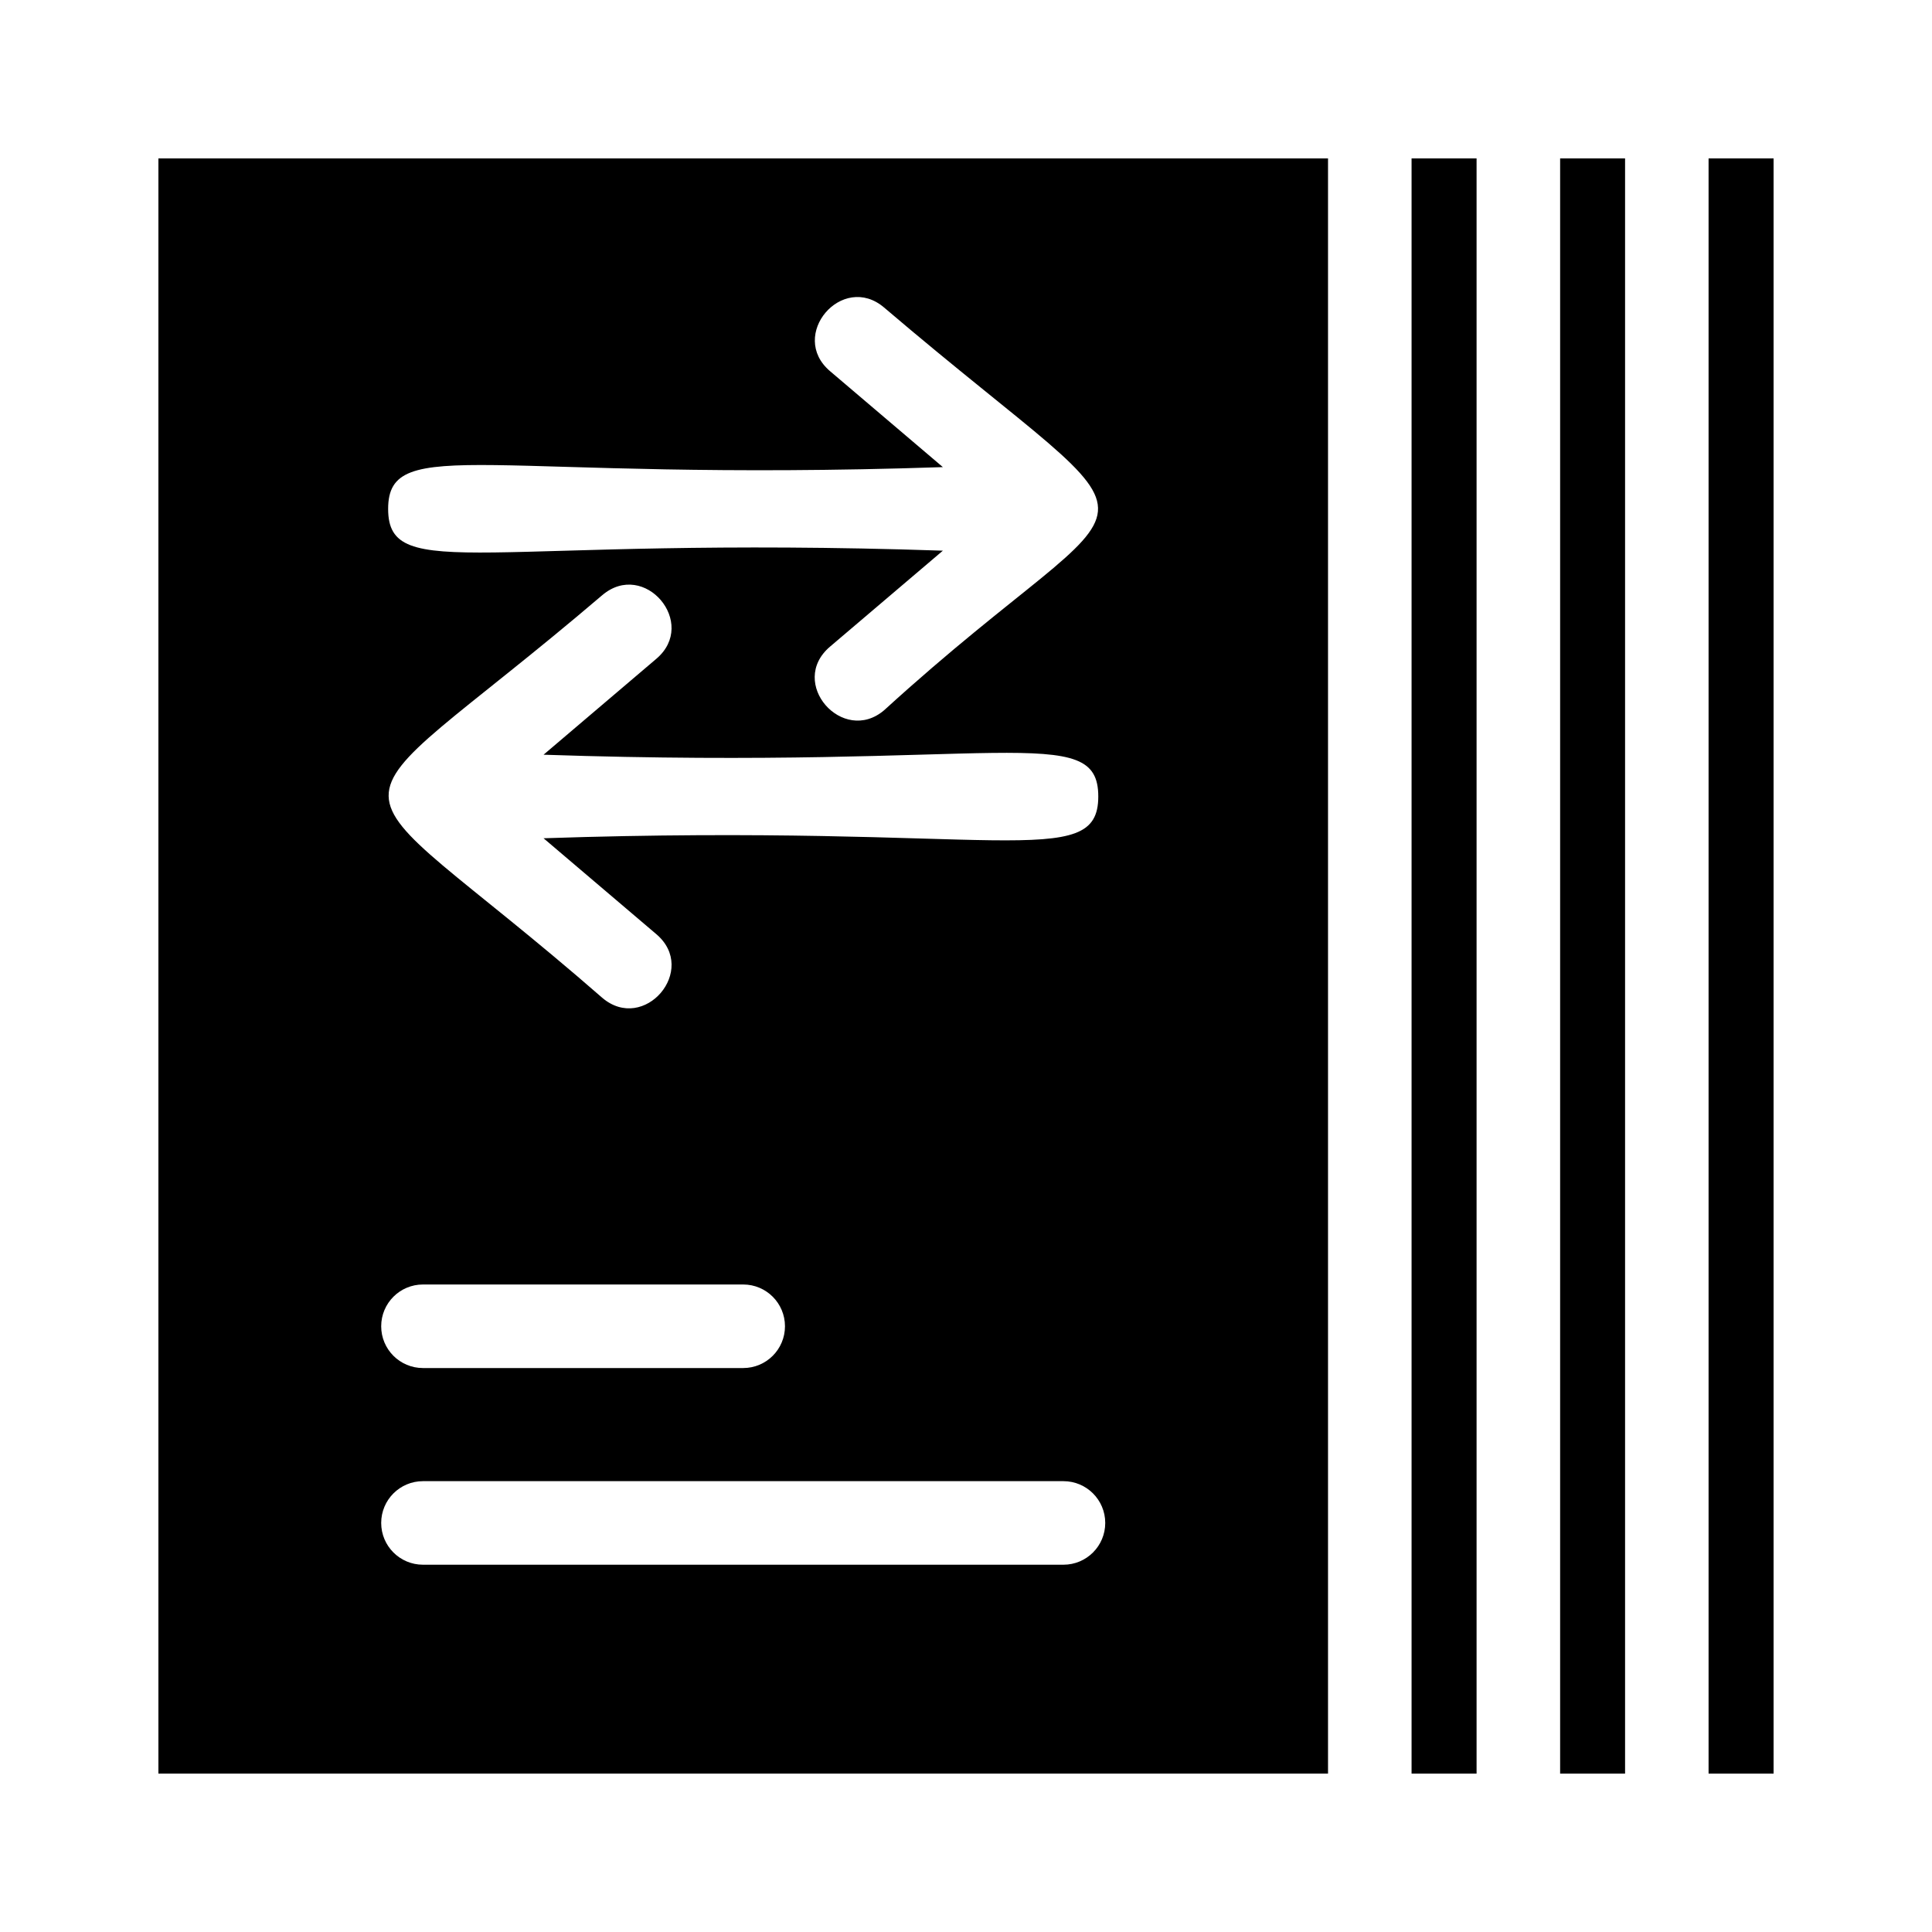 <?xml version="1.0" encoding="UTF-8"?>
<!-- Uploaded to: SVG Repo, www.svgrepo.com, Generator: SVG Repo Mixer Tools -->
<svg fill="#000000" width="800px" height="800px" version="1.1" viewBox="144 144 512 512" xmlns="http://www.w3.org/2000/svg">
 <g>
  <path d="m596.79 185.98h17.227v428.04h-17.227z"/>
  <path d="m518.08 185.98h17.227v428.04h-17.227z"/>
  <path d="m557.45 185.98h17.211v428.04h-17.211z"/>
  <path d="m495.94 614.02v-428.04h-309.96v428.04zm-102.07-346.23-29.879-25.41c-11.195-9.484 3.211-26.355 14.328-16.863 79.102 67.414 71.945 41.078 0 106.69-10.945 9.352-25.672-7.254-14.328-16.863l29.879-25.41c-121.09-4.086-147.01 9.039-147.01-11.07 0-20.234 26.809-7.019 147.01-11.074zm-90.273 33.945c11.16-9.496 25.496 7.402 14.328 16.863l-29.879 25.41c121.09 4.086 147.01-9.039 147.01 11.07 0 20.23-26.809 7.016-147.01 11.07l29.879 25.41c11.199 9.488-3.223 26.352-14.328 16.863-74.809-65.258-76.137-41.742 0-106.69zm-47.508 182.67h84.867c6.113 0 11.07 4.957 11.07 11.07 0 6.113-4.957 11.07-11.07 11.07h-84.867c-6.113 0-11.07-4.957-11.07-11.07 0-6.109 4.957-11.07 11.07-11.07zm0 52.121h169.74c6.113 0 11.07 4.957 11.07 11.07 0 6.113-4.957 11.07-11.07 11.07h-169.74c-6.113 0-11.07-4.957-11.07-11.07 0-6.109 4.957-11.07 11.07-11.07z"/>
 </g>
</svg>
